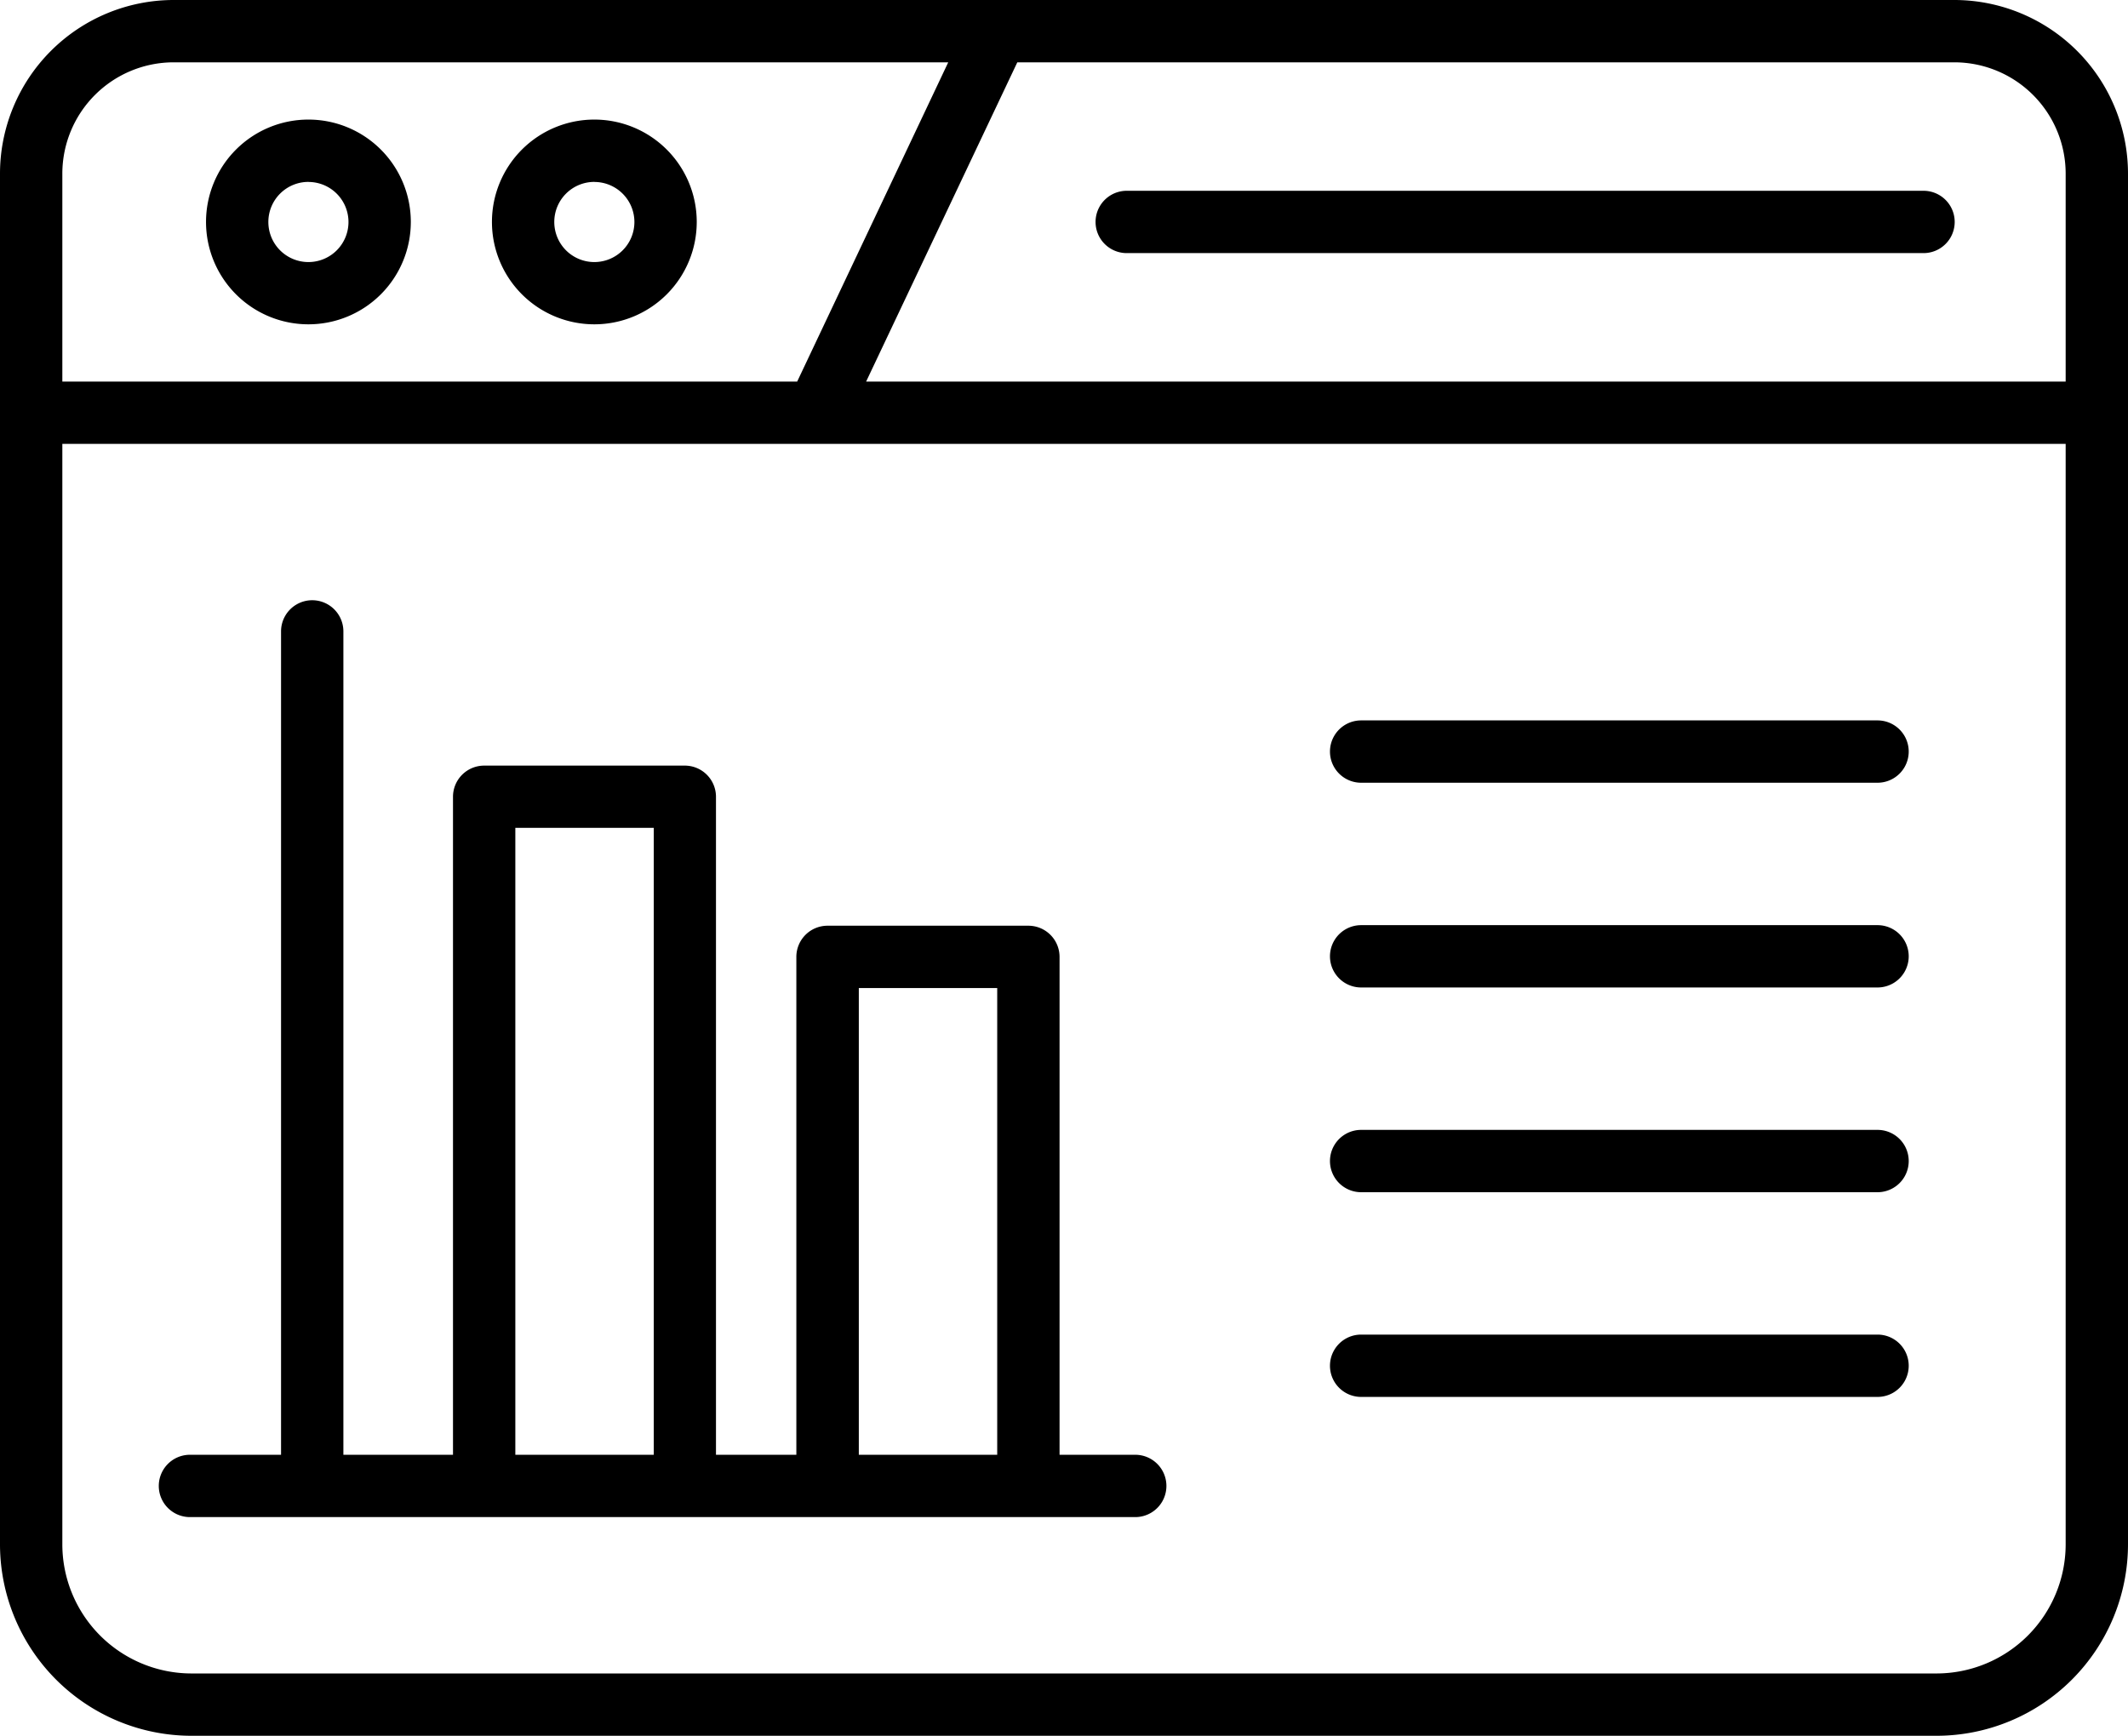 <svg xmlns="http://www.w3.org/2000/svg" width="67.251" height="54.87" viewBox="0 0 67.251 54.87"><defs>.a{fill:#442508;}.b{fill:#debda0;}</defs><g transform="translate(-4.25 -15.25)"><path d="M66.014,15.25H9.737A5.493,5.493,0,0,0,4.25,20.737V64.07a6.057,6.057,0,0,0,6.05,6.05H65.451a6.057,6.057,0,0,0,6.05-6.05V20.737a5.493,5.493,0,0,0-5.487-5.487Zm3.517,5.487v6.575H31.622L36.4,17.22H66.014a3.521,3.521,0,0,1,3.517,3.517ZM9.737,17.22h24.48L29.443,27.312H6.22V20.737A3.521,3.521,0,0,1,9.737,17.22ZM65.451,68.15H10.3a4.085,4.085,0,0,1-4.08-4.08V29.281H69.531V64.07a4.085,4.085,0,0,1-4.08,4.08Z" transform="translate(0 0)"></path><path d="M19.056,28.438A3.236,3.236,0,1,0,15.82,25.2,3.236,3.236,0,0,0,19.056,28.438Zm0-4.5A1.266,1.266,0,1,1,17.79,25.2,1.266,1.266,0,0,1,19.056,23.936Z" transform="translate(-5.059 -2.936)"></path><path d="M35.112,28.438A3.236,3.236,0,1,0,31.876,25.2,3.236,3.236,0,0,0,35.112,28.438Zm0-4.5A1.266,1.266,0,1,1,33.846,25.2,1.266,1.266,0,0,1,35.112,23.936Z" transform="translate(-12.079 -2.936)"></path><path d="M66.757,27.936H91.938a.985.985,0,0,0,0-1.97H66.757a.985.985,0,0,0,0,1.97Z" transform="translate(-26.899 -4.685)"></path><path d="M44.025,75.979H41.633V60.24a.985.985,0,0,0-.985-.985H34.3a.985.985,0,0,0-.985.985V75.979h-2.54v-20.8a.985.985,0,0,0-.985-.985H23.449a.985.985,0,0,0-.985.985v20.8H19V49.951a.985.985,0,1,0-1.97,0V75.979H14.151a.985.985,0,1,0,0,1.97H44.025a.985.985,0,1,0,0-1.97Zm-19.591,0V56.16h4.375V75.979Zm10.855,0V61.225h4.374V75.979Z" transform="translate(-3.898 -14.742)"></path><path d="M96.241,55.716H79.921a.985.985,0,1,0,0,1.97h16.32a.985.985,0,1,0,0-1.97Z" transform="translate(-32.655 -17.693)"></path><path d="M96.241,67.216H79.921a.985.985,0,1,0,0,1.97h16.32a.985.985,0,1,0,0-1.97Z" transform="translate(-32.655 -22.721)"></path><path d="M96.241,78.716H79.921a.985.985,0,1,0,0,1.97h16.32a.985.985,0,1,0,0-1.97Z" transform="translate(-32.655 -27.749)"></path><path d="M96.241,90.216H79.921a.985.985,0,1,0,0,1.97h16.32a.985.985,0,1,0,0-1.97Z" transform="translate(-32.655 -32.778)"></path></g></svg>